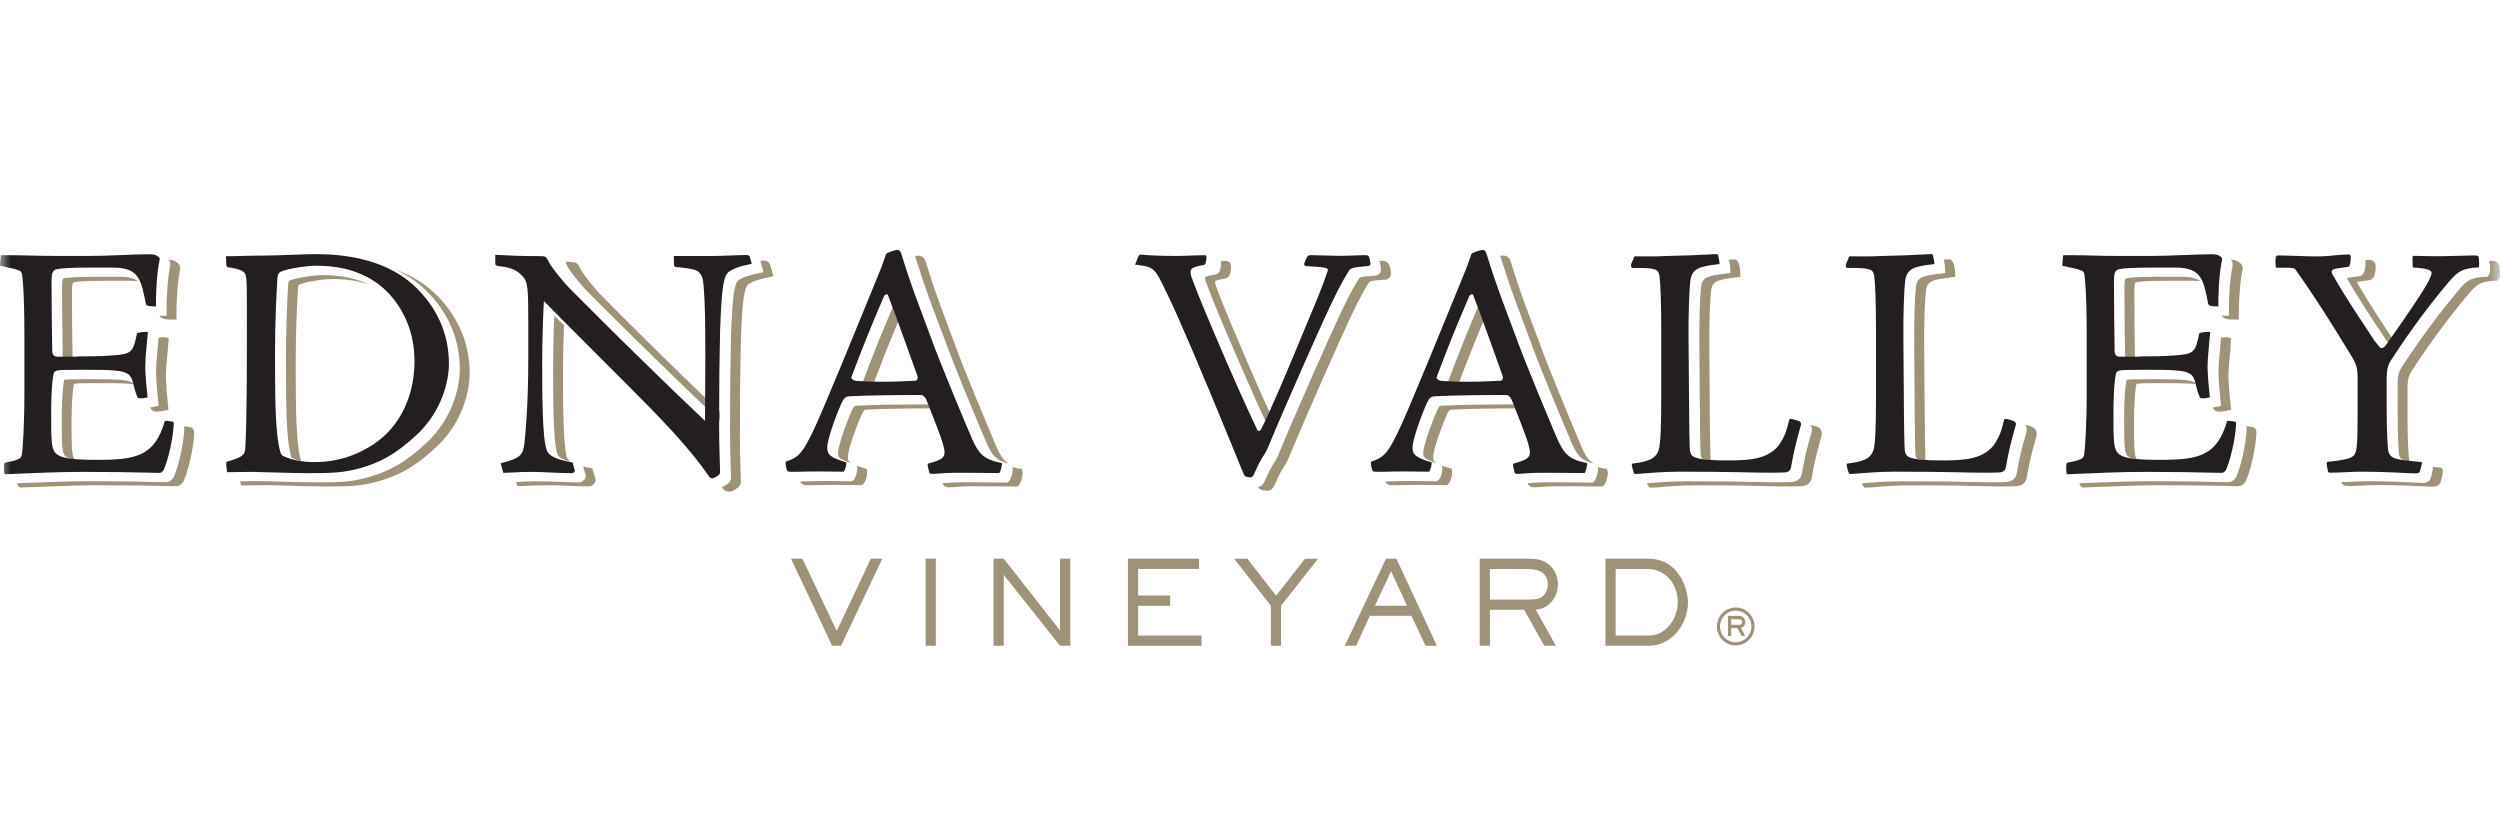 <?xml version="1.0" encoding="UTF-8"?>
<svg width="120px" height="40px" viewBox="0 0 120 40" version="1.1" xmlns="http://www.w3.org/2000/svg" xmlns:xlink="http://www.w3.org/1999/xlink">
    <title>5F00C036-685F-438E-A775-84FF5B1D0994</title>
    <defs>
        <rect id="path-1" x="0" y="0" width="120" height="40"></rect>
    </defs>
    <g id="Pages" stroke="none" stroke-width="1" fill="none" fill-rule="evenodd">
        <g id="Landing-Page-M" transform="translate(-51, -12)">
            <g id="Logo" transform="translate(51, 12)">
                <mask id="mask-2" fill="white">
                    <use xlink:href="#path-1"></use>
                </mask>
                <use id="Mask" fill-opacity="0" fill="#FFFFFF" xlink:href="#path-1"></use>
                <g id="EDV_logo-secondary_color" mask="url(#mask-2)">
                    <g transform="translate(0, 12)" id="Group">
                        <g transform="translate(37.966, 14.811)">
                            <polygon id="Path" fill="#9E9379" fill-rule="nonzero" points="2.404 4.184 1.976 4.184 0 0.005 0.55 0.005 2.197 3.477 3.834 0.005 4.385 0.005"></polygon>
                            <polygon id="Path" fill="#9E9379" fill-rule="nonzero" points="6.464 4.184 6.464 0 6.953 0 6.953 4.184 6.464 4.184"></polygon>
                            <polygon id="Path" fill="#9E9379" fill-rule="nonzero" points="12.914 4.184 10.214 0.783 10.214 4.184 9.724 4.184 9.724 0.005 10.214 0.005 12.914 3.449 12.914 0.005 13.408 0.005 13.408 4.184"></polygon>
                            <polygon id="Path" fill="#9E9379" fill-rule="nonzero" points="16.175 4.184 16.175 0.005 19.59 0.005 19.59 0.498 16.664 0.498 16.664 1.774 18.202 1.774 18.202 2.268 16.664 2.268 16.664 3.696 19.708 3.696 19.708 4.189 16.175 4.189"></polygon>
                            <polygon id="Path" fill="#9E9379" fill-rule="nonzero" points="23.523 2.263 23.523 4.189 23.034 4.189 23.034 2.263 21.274 0.009 21.905 0.009 23.288 1.779 24.671 0.009 25.302 0.009"></polygon>
                            <path d="M30.458,4.184 L29.78,2.747 L27.786,2.747 L27.132,4.184 L26.586,4.184 L28.562,0.005 L29.061,0.005 L31.004,4.184 L30.458,4.184 Z M28.806,0.607 L28.03,2.263 L29.569,2.263 L28.806,0.607 Z" id="Shape" fill="#9E9379" fill-rule="nonzero"></path>
                            <path d="M36.381,2.201 C36.174,2.377 36.005,2.415 35.751,2.457 L36.715,4.184 L36.155,4.184 L35.195,2.457 L33.549,2.457 L33.549,4.184 L33.059,4.184 L33.059,0.005 L35.134,0.005 C35.807,0.005 35.995,0.028 36.31,0.232 C36.63,0.446 36.814,0.854 36.814,1.233 C36.814,1.603 36.659,1.964 36.381,2.201 Z M35.421,0.503 L33.549,0.503 L33.549,1.969 L35.337,1.969 C35.708,1.969 35.878,1.959 36.047,1.841 C36.23,1.713 36.329,1.471 36.329,1.248 C36.324,0.697 35.906,0.503 35.421,0.503 Z" id="Shape" fill="#9E9379" fill-rule="nonzero"></path>
                            <path d="M41.194,4.184 L39.096,4.184 L39.096,0.005 L41.137,0.005 C42.652,0.005 43.057,1.499 43.057,2.106 C43.057,3.145 42.271,4.184 41.194,4.184 Z M41.137,0.503 L39.585,0.503 L39.585,3.696 L41.194,3.696 C42.008,3.696 42.568,2.856 42.568,2.097 C42.568,1.205 41.961,0.503 41.137,0.503 Z" id="Shape" fill="#9E9379" fill-rule="nonzero"></path>
                            <path d="M45.348,4.17 C44.845,4.17 44.445,3.762 44.445,3.259 C44.445,2.756 44.849,2.348 45.348,2.348 C45.847,2.348 46.251,2.756 46.251,3.259 C46.251,3.762 45.847,4.17 45.348,4.17 Z M45.348,2.5 C44.929,2.5 44.595,2.842 44.595,3.259 C44.595,3.677 44.934,4.018 45.348,4.018 C45.762,4.018 46.101,3.677 46.101,3.259 C46.105,2.837 45.767,2.5 45.348,2.5 Z M45.71,3.278 C45.677,3.307 45.644,3.321 45.602,3.33 L45.804,3.715 L45.63,3.715 L45.433,3.34 L45.132,3.34 L45.132,3.715 L44.976,3.715 L44.976,2.752 L45.433,2.752 C45.574,2.752 45.616,2.756 45.691,2.804 C45.767,2.856 45.809,2.956 45.809,3.046 C45.814,3.131 45.776,3.216 45.71,3.278 Z M45.499,2.913 L45.136,2.913 L45.136,3.179 L45.48,3.179 C45.56,3.179 45.588,3.174 45.611,3.155 C45.64,3.131 45.658,3.088 45.658,3.05 C45.658,2.951 45.593,2.913 45.499,2.913 Z" id="Shape" fill="#9E9379" fill-rule="nonzero"></path>
                        </g>
                        <g transform="translate(0.819, 0.266)">
                            <path d="M3.839,1.02 C2.653,1.02 2.338,1.072 2.258,1.091 C2.202,1.11 2.159,1.124 2.159,1.499 C2.159,2.614 2.178,3.748 2.192,4.844 C2.192,4.886 2.211,4.91 2.216,4.915 L2.663,4.915 C2.649,3.857 2.635,2.761 2.635,1.689 C2.635,1.314 2.677,1.3 2.733,1.281 C2.813,1.257 3.129,1.21 4.314,1.21 L5.406,1.21 C5.561,1.21 5.693,1.219 5.81,1.238 C5.627,1.091 5.354,1.02 4.93,1.02 L3.839,1.02 L3.839,1.02 Z" id="Path" fill="#9E9379" fill-rule="nonzero"></path>
                            <path d="M7.269,4.127 L7.278,3.961 L7.118,3.928 C7.095,3.923 7.062,3.919 7.015,3.919 C7.015,3.919 6.911,3.919 6.793,3.933 L6.793,3.938 C6.784,4.094 6.765,4.289 6.746,4.493 C6.709,4.872 6.671,5.299 6.671,5.617 C6.685,6.125 6.728,6.547 6.775,6.998 L6.798,7.211 L6.638,7.249 C6.558,7.268 6.474,7.282 6.394,7.292 C6.445,7.429 6.563,7.515 6.718,7.491 C6.845,7.491 6.977,7.472 7.113,7.439 L7.269,7.401 L7.245,7.183 C7.198,6.737 7.156,6.314 7.142,5.802 C7.142,5.484 7.184,5.057 7.222,4.678 C7.24,4.478 7.259,4.289 7.269,4.127 Z" id="Path" fill="#9E9379" fill-rule="nonzero"></path>
                            <path d="M8.327,8.24 L8.304,8.236 C8.191,8.212 8.092,8.198 8.007,8.198 C8.026,8.25 8.026,8.307 8.026,8.345 C7.993,9.113 7.734,10.148 7.518,10.641 L7.49,10.684 C7.41,10.779 7.316,10.878 7.142,10.878 C7.029,10.878 6.921,10.878 6.394,10.864 C5.937,10.85 4.836,10.831 3.505,10.831 C2.503,10.831 1.487,10.873 0.508,10.911 C0.339,10.916 0.169,10.926 0,10.93 C0.024,11.011 0.056,11.082 0.118,11.111 L0.16,11.134 L0.207,11.134 C0.466,11.125 0.725,11.115 0.983,11.106 C1.962,11.068 2.978,11.025 3.98,11.025 C5.316,11.025 6.412,11.044 6.869,11.058 C7.396,11.073 7.504,11.073 7.617,11.073 C7.791,11.073 7.89,10.973 7.965,10.878 L7.993,10.835 C8.21,10.342 8.468,9.308 8.501,8.539 C8.501,8.444 8.501,8.302 8.327,8.24 Z" id="Path" fill="#9E9379" fill-rule="nonzero"></path>
                            <path d="M2.776,9.801 C2.766,9.792 2.757,9.782 2.748,9.773 C2.616,9.564 2.616,9.113 2.616,8.022 C2.616,6.803 2.7,6.276 2.733,6.163 C2.738,6.158 2.748,6.158 2.762,6.153 C2.846,6.139 3.002,6.125 3.773,6.125 C4.568,6.125 5.095,6.125 5.434,6.158 C5.495,6.163 5.551,6.167 5.603,6.172 C5.509,6.053 5.34,5.997 4.963,5.968 C4.62,5.935 4.098,5.935 3.303,5.935 C2.526,5.935 2.376,5.949 2.291,5.963 C2.277,5.968 2.268,5.968 2.263,5.973 C2.23,6.087 2.145,6.613 2.145,7.832 C2.145,8.924 2.145,9.374 2.277,9.583 C2.348,9.683 2.503,9.754 2.776,9.801 Z" id="Path" fill="#9E9379" fill-rule="nonzero"></path>
                            <path d="M7.316,0.678 C7.189,1.39 7.175,2.329 7.175,2.699 L7.175,2.889 L6.986,2.889 C6.935,2.889 6.878,2.889 6.826,2.884 C6.935,3.074 7.212,3.074 7.462,3.074 L7.65,3.074 L7.65,2.884 C7.65,2.514 7.664,1.575 7.791,0.863 C7.847,0.584 7.871,0.465 7.645,0.313 L7.622,0.294 C7.518,0.232 7.41,0.204 7.259,0.195 C7.386,0.323 7.367,0.441 7.316,0.678 Z" id="Path" fill="#9E9379" fill-rule="nonzero"></path>
                            <path d="M13.055,1.214 C13.037,1.229 13.027,1.252 13.013,1.404 C12.971,2.054 12.905,3.525 12.905,4.882 C12.905,7.23 12.924,8.829 13.149,9.63 C13.168,9.706 13.173,9.716 13.248,9.744 L13.267,9.754 C13.371,9.801 13.502,9.844 13.639,9.877 C13.634,9.863 13.629,9.849 13.62,9.82 C13.389,9.023 13.375,7.42 13.375,5.071 C13.375,3.715 13.441,2.249 13.483,1.594 C13.498,1.437 13.507,1.418 13.526,1.404 C13.648,1.319 14.542,1.129 15.163,1.129 C15.793,1.129 16.367,1.214 16.876,1.381 C16.255,1.091 15.521,0.939 14.688,0.939 C14.072,0.944 13.178,1.129 13.055,1.214 Z" id="Path" fill="#9E9379" fill-rule="nonzero"></path>
                            <path d="M19.938,1.708 C19.435,1.257 18.814,0.901 18.099,0.65 C18.616,0.882 19.073,1.172 19.463,1.518 C20.635,2.586 21.251,3.938 21.251,5.437 C21.251,6.419 20.842,7.861 19.689,8.957 C18.588,9.986 17.835,10.352 16.908,10.627 C16.048,10.878 15.436,10.888 14.34,10.888 C13.827,10.888 13.055,10.864 12.434,10.845 C12.053,10.835 11.719,10.826 11.588,10.826 C11.399,10.826 11.136,10.831 10.901,10.835 C10.83,10.835 10.764,10.84 10.698,10.84 C10.708,10.883 10.717,10.916 10.722,10.93 L10.774,11.035 L10.891,11.035 C10.999,11.035 11.178,11.03 11.376,11.03 C11.611,11.025 11.874,11.02 12.063,11.02 C12.194,11.02 12.528,11.03 12.91,11.044 C13.531,11.063 14.302,11.087 14.815,11.087 C15.906,11.087 16.518,11.077 17.384,10.826 C18.31,10.551 19.063,10.186 20.164,9.156 C21.317,8.06 21.726,6.623 21.726,5.636 C21.726,4.132 21.105,2.775 19.938,1.708 Z" id="Path" fill="#9E9379" fill-rule="nonzero"></path>
                            <path d="M25.786,2.88 C25.748,3.696 25.73,4.635 25.73,5.375 C25.73,6.703 25.73,8.933 25.927,9.507 C25.984,9.702 26.238,9.815 26.572,9.901 C26.487,9.844 26.426,9.778 26.398,9.697 C26.205,9.123 26.205,6.893 26.205,5.565 C26.205,4.905 26.224,4.094 26.252,3.345 C26.092,3.193 25.941,3.041 25.786,2.88 Z" id="Path" fill="#9E9379" fill-rule="nonzero"></path>
                            <path d="M26.431,0.555 C26.52,0.716 27.056,1.423 27.433,1.784 C28.378,2.737 30.735,5.09 33.732,7.937 C33.732,7.856 33.732,7.595 33.732,7.5 C30.98,4.872 28.995,2.87 28.101,1.969 C27.724,1.608 27.188,0.901 27.099,0.74 C27.052,0.631 26.962,0.47 26.887,0.394 L26.859,0.37 C26.779,0.318 26.482,0.294 26.341,0.294 C26.322,0.294 26.36,0.375 26.346,0.375 C26.398,0.455 26.398,0.474 26.431,0.555 Z" id="Path" fill="#9E9379" fill-rule="nonzero"></path>
                            <path d="M27.616,10.219 L27.503,10.195 C27.386,10.171 27.273,10.148 27.169,10.124 L27.287,10.522 C27.301,10.56 27.31,10.646 27.245,10.741 C27.188,10.816 27.089,10.892 26.981,10.892 C26.642,10.892 26.294,10.878 25.955,10.859 C25.297,10.826 24.591,10.831 24.111,10.859 C24.055,10.864 24.003,10.864 23.951,10.869 L24.008,11.068 L24.149,11.068 C24.262,11.068 24.412,11.058 24.586,11.049 C25.066,11.02 25.772,11.02 26.431,11.049 C26.769,11.063 27.118,11.082 27.456,11.082 C27.564,11.082 27.663,11.006 27.72,10.93 C27.79,10.835 27.776,10.75 27.762,10.712 L27.616,10.219 Z" id="Path" fill="#9E9379" fill-rule="nonzero"></path>
                            <path d="M36.155,0.451 C36.122,0.351 36.019,0.242 35.835,0.242 C35.783,0.242 35.727,0.242 35.671,0.242 C35.675,0.247 35.68,0.256 35.68,0.261 L35.83,0.797 L35.638,0.84 C35.078,0.968 34.88,1.025 34.654,1.167 C34.429,1.29 34.339,1.917 34.269,3.852 C34.236,5.356 34.222,6.381 34.222,8.454 C34.222,9.123 34.24,9.768 34.254,10.195 C34.264,10.423 34.269,10.594 34.269,10.688 L34.264,10.726 C34.226,10.911 34.029,11.03 33.84,11.115 L33.831,11.12 C33.845,11.139 33.855,11.158 33.869,11.177 C33.953,11.281 34.052,11.334 34.17,11.334 C34.203,11.334 34.236,11.329 34.273,11.324 L34.316,11.31 C34.504,11.224 34.701,11.106 34.739,10.921 L34.744,10.883 C34.744,10.788 34.739,10.617 34.73,10.39 C34.715,9.963 34.697,9.317 34.697,8.648 C34.697,6.575 34.711,5.551 34.744,4.047 C34.814,2.111 34.904,1.485 35.13,1.362 C35.355,1.219 35.553,1.162 36.113,1.034 L36.306,0.992 L36.155,0.451 Z" id="Path" fill="#9E9379" fill-rule="nonzero"></path>
                            <path d="M43.16,0.19 C43.523,1.371 43.805,2.121 44.162,3.069 C44.271,3.359 44.388,3.672 44.52,4.018 C44.957,5.242 45.983,7.69 46.374,8.61 L46.51,8.938 C46.788,9.559 46.952,9.82 47.587,9.982 C47.315,9.811 47.173,9.555 46.985,9.128 L46.849,8.8 C46.463,7.88 45.433,5.432 44.995,4.208 C44.868,3.857 44.75,3.549 44.642,3.259 C44.285,2.31 44.002,1.561 43.64,0.38 C43.598,0.232 43.527,0.005 43.254,0.005 C43.207,0.005 43.156,0.014 43.104,0.024 C43.127,0.081 43.146,0.138 43.16,0.19 Z" id="Path" fill="#9E9379" fill-rule="nonzero"></path>
                            <path d="M40.78,7.396 C41.716,7.349 42.986,7.334 43.833,7.334 C43.824,7.311 43.814,7.287 43.805,7.268 C43.767,7.183 43.72,7.145 43.711,7.145 C42.902,7.145 41.382,7.154 40.305,7.206 C40.196,7.216 40.168,7.216 40.069,7.434 C39.905,7.785 39.406,9.094 39.406,9.474 C39.406,9.664 39.406,9.759 40.06,9.967 C39.881,9.868 39.881,9.787 39.881,9.664 C39.881,9.284 40.375,7.975 40.545,7.624 C40.643,7.41 40.672,7.405 40.78,7.396 Z" id="Path" fill="#9E9379" fill-rule="nonzero"></path>
                            <path d="M40.78,10.238 L40.667,10.204 C40.521,10.162 40.403,10.119 40.309,10.086 L40.323,10.167 C40.347,10.304 40.267,10.688 40.126,10.798 L40.074,10.835 L40.008,10.835 C39.622,10.826 39.204,10.821 38.841,10.821 C38.465,10.821 38.169,10.826 38.013,10.835 C37.905,10.835 37.811,10.835 37.726,10.84 C37.679,10.84 37.637,10.84 37.595,10.84 C37.604,10.864 37.614,10.883 37.618,10.897 L37.651,10.935 C37.708,10.992 37.774,11.02 37.877,11.02 C37.933,11.03 38.042,11.03 38.202,11.025 C38.286,11.025 38.38,11.02 38.489,11.02 C38.649,11.011 38.94,11.011 39.317,11.011 C39.679,11.011 40.098,11.016 40.483,11.02 L40.549,11.02 L40.601,10.983 C40.742,10.873 40.822,10.489 40.799,10.352 L40.78,10.238 Z" id="Path" fill="#9E9379" fill-rule="nonzero"></path>
                            <path d="M48.26,10.361 L48.213,10.228 L48.095,10.228 C47.978,10.204 47.874,10.181 47.776,10.152 L47.785,10.176 C47.823,10.299 47.719,10.764 47.587,10.859 L47.536,10.897 L47.474,10.897 C46.162,10.883 45.847,10.883 45.324,10.883 C45.056,10.883 44.807,10.902 44.609,10.916 C44.539,10.921 44.473,10.926 44.416,10.93 C44.416,10.935 44.421,10.945 44.421,10.945 L44.431,10.968 C44.463,11.035 44.539,11.12 44.699,11.12 C44.718,11.12 44.741,11.125 44.765,11.125 C44.84,11.125 44.948,11.115 45.08,11.106 C45.282,11.092 45.527,11.073 45.795,11.073 C46.317,11.073 46.632,11.073 47.945,11.087 L48.011,11.087 L48.063,11.049 C48.194,10.945 48.298,10.48 48.26,10.361 Z" id="Path" fill="#9E9379" fill-rule="nonzero"></path>
                            <path d="M40.587,6.087 C40.625,6.101 40.69,6.096 40.836,6.106 C40.907,6.11 41.001,6.115 41.119,6.12 C41.594,4.872 41.824,4.284 42.304,3.155 C42.219,2.927 42.135,2.699 42.045,2.457 C41.387,3.999 41.17,4.545 40.587,6.087 Z" id="Path" fill="#9E9379" fill-rule="nonzero"></path>
                            <path d="M57.768,0.579 C57.735,0.759 57.693,0.887 57.472,0.92 C57.11,0.982 57.039,1.029 57.03,1.048 C57.03,1.048 57.011,1.077 57.053,1.229 C57.147,1.49 57.415,2.225 58.182,4.009 C58.883,5.65 59.664,7.41 60.13,8.388 C60.186,8.274 60.252,8.136 60.328,7.98 C59.862,6.969 59.231,5.546 58.662,4.199 C57.895,2.415 57.627,1.679 57.533,1.418 C57.491,1.267 57.509,1.243 57.509,1.238 C57.524,1.219 57.589,1.172 57.952,1.11 C58.173,1.072 58.21,0.949 58.248,0.769 C58.286,0.574 58.29,0.441 58.215,0.346 C58.182,0.308 58.121,0.261 58.018,0.261 C57.942,0.261 57.862,0.261 57.787,0.266 C57.796,0.342 57.792,0.446 57.768,0.579 Z" id="Path" fill="#9E9379" fill-rule="nonzero"></path>
                            <path d="M65.935,0.754 C65.898,0.498 65.86,0.256 65.521,0.256 C65.479,0.256 65.432,0.256 65.385,0.256 C65.427,0.342 65.446,0.451 65.46,0.56 L65.474,0.65 C65.474,0.844 65.347,0.968 65.145,0.968 L64.679,1.006 C64.585,1.02 64.515,1.029 64.435,1.072 C64.303,1.271 64.021,1.717 63.522,2.78 C63.117,3.624 61.358,7.586 60.553,9.536 C60.469,9.744 60.365,9.915 60.238,10.11 C60.153,10.247 60.064,10.432 59.984,10.612 C59.942,10.707 59.899,10.798 59.857,10.888 C59.791,11.02 59.683,11.101 59.556,11.101 C59.608,11.196 59.73,11.291 60.022,11.291 C60.153,11.291 60.266,11.21 60.332,11.073 C60.375,10.987 60.417,10.892 60.459,10.802 C60.544,10.622 60.629,10.432 60.713,10.299 C60.84,10.105 60.944,9.934 61.033,9.725 C61.838,7.776 63.597,3.819 64.002,2.97 C64.501,1.902 64.783,1.461 64.915,1.262 C64.995,1.219 65.065,1.21 65.159,1.196 L65.62,1.162 C65.823,1.162 65.95,1.039 65.95,0.844 L65.935,0.754 Z" id="Path" fill="#9E9379" fill-rule="nonzero"></path>
                            <path d="M71.252,0.19 C71.614,1.371 71.896,2.121 72.254,3.069 C72.362,3.359 72.48,3.672 72.607,4.023 C73.044,5.247 74.07,7.695 74.46,8.615 L74.597,8.943 C74.874,9.564 75.039,9.825 75.674,9.986 C75.401,9.815 75.26,9.559 75.072,9.132 L74.935,8.8 C74.55,7.88 73.519,5.432 73.082,4.208 C72.955,3.857 72.837,3.549 72.724,3.254 C72.367,2.306 72.084,1.556 71.722,0.375 C71.68,0.228 71.614,0 71.336,0 C71.289,0 71.238,0.009 71.186,0.019 C71.219,0.081 71.238,0.138 71.252,0.19 Z" id="Path" fill="#9E9379" fill-rule="nonzero"></path>
                            <path d="M68.871,7.396 C69.807,7.349 71.078,7.334 71.924,7.334 C71.915,7.311 71.906,7.287 71.896,7.268 C71.859,7.183 71.812,7.145 71.802,7.145 C70.993,7.145 69.473,7.154 68.396,7.206 C68.288,7.216 68.26,7.216 68.161,7.434 C67.996,7.785 67.497,9.094 67.497,9.474 C67.497,9.664 67.497,9.759 68.151,9.967 C67.973,9.872 67.973,9.787 67.973,9.664 C67.973,9.284 68.467,7.975 68.636,7.624 C68.735,7.41 68.763,7.405 68.871,7.396 Z" id="Path" fill="#9E9379" fill-rule="nonzero"></path>
                            <path d="M76.352,10.361 L76.304,10.228 L76.187,10.228 C76.069,10.204 75.961,10.181 75.867,10.152 L75.876,10.176 C75.919,10.299 75.81,10.764 75.679,10.859 L75.627,10.897 L75.566,10.897 C74.253,10.883 73.938,10.883 73.416,10.883 C73.148,10.883 72.898,10.902 72.701,10.916 C72.63,10.921 72.564,10.926 72.508,10.93 C72.508,10.935 72.513,10.945 72.513,10.945 L72.522,10.968 C72.555,11.035 72.63,11.12 72.79,11.12 C72.809,11.12 72.832,11.125 72.856,11.125 C72.931,11.125 73.039,11.115 73.171,11.106 C73.373,11.092 73.618,11.073 73.886,11.073 C74.408,11.073 74.724,11.073 76.036,11.087 L76.097,11.087 L76.149,11.049 C76.286,10.945 76.389,10.48 76.352,10.361 Z" id="Path" fill="#9E9379" fill-rule="nonzero"></path>
                            <path d="M68.866,10.238 L68.754,10.204 C68.608,10.162 68.49,10.119 68.396,10.086 L68.41,10.167 C68.434,10.304 68.354,10.688 68.212,10.798 L68.161,10.835 L68.095,10.835 C67.709,10.826 67.29,10.821 66.928,10.821 C66.552,10.821 66.26,10.826 66.1,10.835 C65.992,10.835 65.898,10.835 65.813,10.84 C65.766,10.84 65.724,10.84 65.681,10.84 C65.691,10.864 65.7,10.883 65.705,10.897 L65.733,10.935 C65.79,10.992 65.855,11.02 65.959,11.02 C66.02,11.03 66.128,11.03 66.284,11.025 C66.368,11.025 66.462,11.02 66.571,11.02 C66.731,11.011 67.022,11.011 67.399,11.011 C67.761,11.011 68.18,11.016 68.565,11.02 L68.631,11.02 L68.683,10.983 C68.824,10.873 68.904,10.489 68.881,10.352 L68.866,10.238 Z" id="Path" fill="#9E9379" fill-rule="nonzero"></path>
                            <path d="M68.674,6.087 C68.711,6.101 68.777,6.096 68.923,6.106 C68.993,6.11 69.088,6.115 69.205,6.12 C69.68,4.867 69.911,4.279 70.386,3.155 C70.301,2.927 70.217,2.699 70.127,2.457 C69.478,3.995 69.262,4.54 68.674,6.087 Z" id="Path" fill="#9E9379" fill-rule="nonzero"></path>
                            <path d="M82.237,0.674 L82.237,0.84 L82.072,0.859 C81.103,0.973 80.891,1.044 80.83,1.523 C80.779,2.021 80.736,3.088 80.75,4.336 L80.764,6.267 C80.779,8.805 80.797,9.284 80.812,9.559 C80.826,9.735 80.891,9.763 80.971,9.782 C81.056,9.811 81.169,9.839 81.31,9.853 C81.301,9.825 81.291,9.787 81.291,9.744 C81.277,9.469 81.258,8.99 81.244,6.452 L81.23,4.521 C81.216,3.273 81.258,2.206 81.31,1.708 C81.371,1.229 81.583,1.158 82.552,1.044 L82.717,1.025 L82.717,0.854 C82.717,0.849 82.707,0.356 82.533,0.223 L82.477,0.18 L82.406,0.185 C82.326,0.19 82.242,0.19 82.162,0.195 C82.232,0.399 82.237,0.669 82.237,0.674 Z" id="Path" fill="#9E9379" fill-rule="nonzero"></path>
                            <path d="M86.518,8.288 L86.481,8.259 C86.401,8.212 86.203,8.15 86.062,8.122 C86.175,8.25 86.161,8.373 86.142,8.454 C85.916,9.237 85.765,9.872 85.671,10.465 C85.624,10.693 85.469,10.831 85.239,10.864 C85.064,10.883 84.886,10.883 84.218,10.883 C84.001,10.883 83.775,10.878 83.465,10.869 C82.844,10.854 81.908,10.835 80.12,10.835 C79.414,10.835 78.756,10.892 78.44,10.916 C78.375,10.921 78.323,10.926 78.285,10.93 C78.266,10.93 78.252,10.93 78.233,10.935 C78.252,10.992 78.276,11.035 78.295,11.063 L78.351,11.139 L78.445,11.139 C78.478,11.139 78.582,11.139 78.76,11.125 C78.798,11.12 78.85,11.12 78.916,11.111 C79.231,11.082 79.894,11.03 80.595,11.03 C82.383,11.03 83.319,11.049 83.94,11.068 C84.246,11.073 84.476,11.082 84.693,11.082 C85.361,11.082 85.54,11.082 85.714,11.063 C85.944,11.035 86.1,10.892 86.147,10.665 C86.241,10.072 86.391,9.436 86.617,8.653 C86.636,8.554 86.65,8.421 86.518,8.288 Z" id="Path" fill="#9E9379" fill-rule="nonzero"></path>
                            <path d="M92.55,0.674 L92.55,0.84 L92.385,0.859 C91.416,0.973 91.199,1.044 91.143,1.523 C91.091,2.021 91.049,3.088 91.063,4.336 L91.077,6.267 C91.091,8.805 91.11,9.284 91.124,9.559 C91.138,9.735 91.204,9.763 91.284,9.782 C91.373,9.811 91.482,9.839 91.623,9.853 C91.613,9.825 91.604,9.787 91.604,9.744 C91.59,9.469 91.576,8.99 91.557,6.452 L91.543,4.521 C91.529,3.273 91.571,2.206 91.623,1.708 C91.684,1.229 91.896,1.158 92.865,1.044 L93.029,1.025 L93.029,0.854 C93.029,0.849 93.02,0.356 92.841,0.223 L92.785,0.18 L92.719,0.185 C92.639,0.19 92.554,0.195 92.474,0.195 C92.545,0.399 92.55,0.669 92.55,0.674 Z" id="Path" fill="#9E9379" fill-rule="nonzero"></path>
                            <path d="M96.831,8.288 L96.793,8.259 C96.713,8.212 96.516,8.15 96.374,8.122 C96.483,8.25 96.473,8.373 96.454,8.454 C96.229,9.232 96.078,9.872 95.984,10.465 C95.937,10.693 95.782,10.831 95.551,10.864 C95.377,10.883 95.198,10.883 94.53,10.883 C94.314,10.883 94.088,10.878 93.782,10.869 C93.161,10.854 92.225,10.835 90.437,10.835 C89.731,10.835 89.073,10.892 88.758,10.916 C88.692,10.921 88.64,10.926 88.602,10.93 C88.584,10.93 88.569,10.93 88.551,10.935 C88.569,10.992 88.593,11.035 88.612,11.063 L88.668,11.139 L88.762,11.139 C88.795,11.139 88.899,11.139 89.078,11.125 C89.115,11.12 89.167,11.12 89.233,11.111 C89.548,11.082 90.211,11.03 90.917,11.03 C92.705,11.03 93.641,11.049 94.262,11.068 C94.568,11.073 94.798,11.082 95.015,11.082 C95.683,11.082 95.862,11.082 96.036,11.063 C96.266,11.035 96.421,10.892 96.464,10.665 C96.558,10.072 96.708,9.436 96.934,8.653 C96.948,8.554 96.963,8.421 96.831,8.288 Z" id="Path" fill="#9E9379" fill-rule="nonzero"></path>
                            <path d="M106.264,4.127 L106.278,3.961 L106.118,3.928 C106.094,3.923 106.061,3.919 106.014,3.919 C106.014,3.919 105.911,3.919 105.793,3.933 L105.793,3.938 C105.784,4.094 105.765,4.289 105.746,4.488 C105.708,4.867 105.666,5.294 105.666,5.612 C105.68,6.12 105.727,6.542 105.77,6.993 L105.793,7.211 L105.638,7.249 C105.553,7.268 105.473,7.282 105.393,7.292 C105.445,7.429 105.567,7.515 105.718,7.491 C105.845,7.491 105.981,7.472 106.113,7.439 L106.273,7.401 L106.249,7.183 C106.202,6.737 106.16,6.314 106.146,5.802 C106.146,5.484 106.188,5.057 106.226,4.678 C106.235,4.478 106.254,4.289 106.264,4.127 Z" id="Path" fill="#9E9379" fill-rule="nonzero"></path>
                            <path d="M102.834,1.02 C101.648,1.02 101.333,1.072 101.253,1.091 C101.197,1.11 101.154,1.124 101.154,1.499 C101.154,2.614 101.168,3.748 101.187,4.844 C101.187,4.886 101.206,4.91 101.211,4.915 L101.658,4.915 C101.644,3.857 101.63,2.766 101.63,1.689 C101.63,1.314 101.672,1.3 101.728,1.281 C101.808,1.257 102.123,1.21 103.309,1.21 L104.401,1.21 C104.556,1.21 104.688,1.219 104.805,1.238 C104.622,1.091 104.349,1.02 103.925,1.02 L102.834,1.02 L102.834,1.02 Z" id="Path" fill="#9E9379" fill-rule="nonzero"></path>
                            <path d="M107.322,8.24 L107.299,8.236 C107.186,8.212 107.087,8.198 107.002,8.198 C107.021,8.25 107.021,8.307 107.021,8.345 C106.988,9.113 106.734,10.148 106.513,10.641 L106.485,10.684 C106.405,10.779 106.306,10.878 106.132,10.878 C106.019,10.878 105.906,10.878 105.384,10.864 C104.927,10.85 103.831,10.831 102.495,10.831 C101.493,10.831 100.477,10.873 99.498,10.911 C99.329,10.916 99.16,10.926 98.99,10.93 C99.009,11.011 99.047,11.082 99.103,11.111 L99.145,11.134 L99.193,11.134 C99.451,11.125 99.71,11.115 99.969,11.106 C100.947,11.068 101.964,11.025 102.966,11.025 C104.302,11.025 105.398,11.044 105.854,11.058 C106.381,11.073 106.489,11.073 106.602,11.073 C106.776,11.073 106.875,10.973 106.95,10.878 L106.979,10.835 C107.195,10.342 107.454,9.308 107.487,8.539 C107.496,8.444 107.496,8.302 107.322,8.24 Z" id="Path" fill="#9E9379" fill-rule="nonzero"></path>
                            <path d="M101.771,9.801 C101.761,9.792 101.752,9.782 101.742,9.773 C101.615,9.564 101.615,9.113 101.615,8.022 C101.615,6.803 101.695,6.276 101.733,6.163 C101.738,6.158 101.747,6.158 101.761,6.153 C101.846,6.139 102.001,6.125 102.773,6.125 C103.568,6.125 104.095,6.125 104.433,6.158 C104.495,6.163 104.551,6.167 104.603,6.172 C104.509,6.053 104.339,5.997 103.958,5.968 C103.615,5.935 103.093,5.935 102.298,5.935 C101.521,5.935 101.371,5.949 101.286,5.963 C101.272,5.968 101.263,5.968 101.258,5.973 C101.225,6.087 101.14,6.613 101.14,7.832 C101.14,8.924 101.14,9.374 101.267,9.583 C101.343,9.683 101.498,9.754 101.771,9.801 Z" id="Path" fill="#9E9379" fill-rule="nonzero"></path>
                            <path d="M106.311,0.678 C106.184,1.39 106.169,2.329 106.169,2.699 L106.169,2.889 L105.981,2.889 C105.93,2.889 105.873,2.889 105.821,2.884 C105.93,3.074 106.207,3.074 106.456,3.074 L106.645,3.074 L106.645,2.884 C106.645,2.514 106.659,1.575 106.786,0.863 C106.847,0.584 106.87,0.465 106.64,0.313 L106.616,0.294 C106.518,0.232 106.405,0.204 106.254,0.195 C106.381,0.323 106.358,0.441 106.311,0.678 Z" id="Path" fill="#9E9379" fill-rule="nonzero"></path>
                            <path d="M112.728,0.337 C112.728,0.46 112.714,0.868 112.516,0.968 L112.464,0.987 C112.389,1.001 112.309,1.01 112.224,1.02 C112.093,1.034 111.961,1.053 111.843,1.077 C111.839,1.077 111.834,1.077 111.829,1.082 C112.333,1.978 113.123,3.174 113.556,3.814 C113.716,4.051 113.8,4.184 113.838,4.241 C113.876,4.289 113.913,4.331 113.946,4.379 C113.979,4.421 114.007,4.459 114.036,4.488 C114.054,4.469 114.083,4.44 114.116,4.388 C114.144,4.346 114.172,4.308 114.205,4.265 C114.163,4.199 114.106,4.113 114.031,4.004 C113.603,3.359 112.808,2.168 112.309,1.271 C112.314,1.271 112.318,1.271 112.323,1.271 C112.441,1.243 112.572,1.229 112.704,1.21 C112.789,1.2 112.869,1.191 112.944,1.177 L112.996,1.158 C113.194,1.058 113.212,0.65 113.212,0.527 C113.212,0.327 113.099,0.209 112.916,0.209 C112.869,0.209 112.798,0.213 112.723,0.213 C112.723,0.251 112.728,0.294 112.728,0.337 Z" id="Path" fill="#9E9379" fill-rule="nonzero"></path>
                            <path d="M119.15,0.465 L119.135,0.413 L119.098,0.375 C118.98,0.256 118.853,0.256 118.698,0.256 C118.689,0.256 118.679,0.256 118.67,0.256 L118.674,0.275 C118.674,0.28 118.773,0.816 118.627,0.963 L118.576,1.015 L118.5,1.02 C117.748,1.048 117.569,1.219 117.211,1.641 C115.833,3.259 114.666,5.052 114.614,5.128 C114.29,5.612 114.266,5.65 114.266,6.414 L114.266,7.42 C114.266,8.169 114.28,8.724 114.313,9.275 C114.332,9.692 114.337,9.811 114.868,9.891 C114.802,9.801 114.798,9.668 114.788,9.464 C114.755,8.914 114.741,8.359 114.741,7.609 L114.741,6.604 C114.741,5.84 114.77,5.802 115.089,5.318 C115.137,5.242 116.308,3.449 117.682,1.831 C118.039,1.414 118.213,1.238 118.971,1.21 L119.046,1.205 L119.098,1.153 C119.248,1.006 119.15,0.47 119.15,0.465 Z" id="Path" fill="#9E9379" fill-rule="nonzero"></path>
                            <path d="M116.393,10.19 L116.209,10.171 C116.12,10.162 116.035,10.157 115.955,10.148 C115.979,10.314 115.838,10.722 115.838,10.726 L115.823,10.764 L115.795,10.793 C115.678,10.911 115.565,10.911 115.395,10.911 L115.386,10.911 L115.122,10.897 C114.638,10.873 113.744,10.831 112.85,10.831 C112.629,10.831 112.375,10.845 112.13,10.854 C111.928,10.864 111.744,10.873 111.566,10.873 C111.622,11.063 111.806,11.063 111.919,11.063 C112.126,11.063 112.356,11.054 112.605,11.039 C112.85,11.03 113.104,11.016 113.325,11.016 C114.219,11.016 115.118,11.058 115.598,11.082 L115.861,11.096 L115.87,11.096 C116.04,11.096 116.153,11.096 116.27,10.978 L116.299,10.949 L116.313,10.911 C116.313,10.907 116.468,10.47 116.43,10.318 L116.393,10.19 Z" id="Path" fill="#9E9379" fill-rule="nonzero"></path>
                        </g>
                        <g>
                            <path d="M65.154,0.821 C65.027,0.835 64.919,0.854 64.792,0.935 C64.665,1.124 64.383,1.556 63.842,2.704 C63.414,3.596 61.659,7.553 60.869,9.464 C60.789,9.654 60.694,9.815 60.567,10.005 C60.426,10.228 60.299,10.546 60.172,10.802 C60.139,10.864 60.092,10.911 60.031,10.911 C59.876,10.911 59.73,10.878 59.716,10.783 C59.669,10.703 59.622,10.575 59.133,9.379 C57.646,5.74 56.569,3.221 56.032,2.121 C55.416,0.844 55.43,0.811 54.484,0.702 L54.644,0.304 C54.677,0.223 54.724,0.223 54.771,0.223 C55.214,0.27 56.004,0.285 56.465,0.285 C56.907,0.285 57.382,0.251 57.843,0.251 C57.905,0.251 57.938,0.285 57.891,0.536 C57.858,0.697 57.843,0.712 57.749,0.726 C57.166,0.821 57.086,0.916 57.18,1.267 C57.293,1.57 57.561,2.301 58.319,4.075 C58.996,5.669 59.852,7.6 60.342,8.62 C60.375,8.701 60.469,8.701 60.516,8.634 C60.911,7.885 61.814,5.764 62.652,3.724 C63.282,2.211 63.489,1.732 63.729,0.996 C63.79,0.868 63.602,0.835 63.207,0.806 L62.699,0.773 C62.652,0.773 62.572,0.726 62.605,0.645 C62.732,0.294 62.765,0.247 62.939,0.247 C63.273,0.247 63.856,0.28 64.345,0.28 C64.82,0.28 65.216,0.247 65.545,0.247 C65.733,0.247 65.733,0.342 65.78,0.645 C65.78,0.726 65.747,0.773 65.639,0.773 L65.154,0.821 Z" id="Path" fill="#231F20" fill-rule="nonzero"></path>
                            <g fill="#231F20" fill-rule="nonzero">
                                <path d="M3.712,5.109 C4.422,5.109 4.963,5.095 5.359,5.062 C6.309,5 6.389,4.934 6.577,3.995 C6.657,3.947 7.019,3.914 7.099,3.933 C7.066,4.393 6.972,5.128 6.972,5.622 C6.986,6.163 7.033,6.608 7.085,7.073 C6.958,7.107 6.831,7.121 6.723,7.121 C6.643,7.135 6.596,7.088 6.582,7.026 C6.502,6.85 6.441,6.594 6.394,6.404 C6.3,5.973 6.107,5.83 5.476,5.783 C5.128,5.75 4.606,5.75 3.801,5.75 C3.011,5.75 2.851,5.764 2.757,5.783 C2.696,5.797 2.644,5.816 2.597,5.878 C2.55,5.973 2.456,6.533 2.456,7.837 C2.456,9 2.456,9.431 2.616,9.687 C2.837,9.991 3.373,10.072 4.686,10.072 C6.535,10.072 7.424,9.896 7.913,8.207 C7.974,8.193 8.134,8.207 8.294,8.24 C8.341,8.255 8.341,8.274 8.341,8.354 C8.308,9.09 8.059,10.11 7.852,10.57 C7.772,10.665 7.725,10.698 7.645,10.698 C7.537,10.698 7.424,10.698 6.902,10.684 C6.427,10.669 5.321,10.65 4.008,10.65 C2.743,10.65 1.491,10.712 0.226,10.764 C0.193,10.75 0.179,10.413 0.193,10.285 C0.193,10.252 0.24,10.223 0.254,10.204 C0.983,10.076 1.044,9.982 1.059,9.74 C1.091,9.502 1.171,8.463 1.171,6.836 L1.171,4.094 C1.171,1.974 1.077,1.271 1.059,1.177 C1.044,1.082 1.011,1.001 0.852,0.968 C0.692,0.887 0.395,0.854 0.014,0.759 C0,0.745 0,0.745 0,0.697 L0.033,0.313 C0.033,0.266 0.033,0.251 0.113,0.251 L0.668,0.251 C1.157,0.251 1.76,0.285 2.724,0.285 L4.258,0.285 C5.222,0.285 6.375,0.204 7.165,0.204 C7.372,0.204 7.466,0.237 7.546,0.285 C7.687,0.38 7.687,0.365 7.626,0.669 C7.499,1.371 7.485,2.296 7.485,2.709 C7.076,2.709 7.01,2.661 6.996,2.567 C6.775,1.418 6.662,0.844 5.429,0.844 L4.338,0.844 C3.406,0.844 2.884,0.878 2.71,0.925 C2.503,0.987 2.475,1.148 2.475,1.513 C2.475,2.628 2.489,3.748 2.508,4.863 C2.508,5.005 2.602,5.119 2.715,5.119 L3.712,5.119 L3.712,5.109 Z" id="Path"></path>
                                <path d="M20.046,8.829 C18.922,9.882 18.198,10.2 17.341,10.456 C16.518,10.693 15.949,10.712 14.824,10.712 C13.987,10.712 12.42,10.65 12.072,10.65 C11.724,10.65 11.141,10.665 10.901,10.665 C10.887,10.631 10.839,10.233 10.868,10.171 C11.611,9.948 11.752,9.853 11.771,9.55 C11.851,8.226 11.851,5.56 11.851,3.634 C11.851,1.845 11.851,1.48 11.804,1.29 C11.79,1.067 11.663,0.925 10.919,0.825 C10.905,0.825 10.858,0.764 10.858,0.636 L10.844,0.299 C11.428,0.299 11.95,0.266 12.773,0.266 C13.85,0.251 14.42,0.199 15.177,0.199 C16.316,0.199 18.372,0.361 19.825,1.665 C20.978,2.718 21.547,4.028 21.547,5.446 C21.552,6.357 21.171,7.757 20.046,8.829 Z M13.422,1.077 C13.342,1.139 13.328,1.219 13.314,1.395 C13.267,2.097 13.201,3.563 13.201,4.886 C13.201,7.263 13.215,8.857 13.455,9.687 C13.488,9.815 13.535,9.877 13.676,9.925 C14.025,10.086 14.58,10.181 15.055,10.181 C15.831,10.181 16.796,10.053 17.887,9.351 C19.233,8.487 19.896,6.96 19.896,5.332 C19.896,3.643 19.12,2.476 18.409,1.841 C17.332,0.882 15.991,0.754 15.182,0.754 C14.561,0.759 13.563,0.949 13.422,1.077 Z" id="Shape"></path>
                                <path d="M23.782,0.232 C24.511,0.266 24.859,0.294 25.979,0.294 C26.073,0.294 26.153,0.308 26.2,0.342 C26.247,0.389 26.327,0.517 26.374,0.626 C26.482,0.835 27.038,1.551 27.419,1.917 C28.383,2.889 30.679,5.2 33.84,8.202 C33.84,7.69 33.855,6.257 33.855,5.076 C33.855,3.416 33.84,2.557 33.775,1.741 C33.76,1.471 33.713,1.072 33.365,0.958 C33.205,0.897 32.763,0.844 32.434,0.816 C32.401,0.802 32.354,0.783 32.354,0.735 L32.34,0.289 L34.109,0.289 C34.725,0.289 35.36,0.242 35.849,0.242 C35.929,0.242 35.976,0.275 35.99,0.323 L36.085,0.659 C35.515,0.788 35.294,0.849 35.04,1.01 C34.739,1.172 34.645,1.679 34.565,3.847 C34.532,5.299 34.518,6.319 34.518,8.459 C34.518,9.479 34.565,10.418 34.565,10.693 C34.551,10.774 34.452,10.854 34.25,10.949 C34.17,10.964 34.109,10.964 34.029,10.869 C33.097,9.483 31.625,7.984 29.964,6.324 C28.651,5 27.4,3.772 26.106,2.448 C26.059,3.34 26.026,4.488 26.026,5.385 C26.026,6.822 26.026,8.971 26.233,9.578 C26.346,9.944 26.835,10.072 27.484,10.2 L27.593,10.584 C27.607,10.631 27.513,10.712 27.466,10.712 C26.802,10.712 26.106,10.65 25.457,10.65 C24.902,10.65 24.426,10.698 24.158,10.698 L24.031,10.238 C25.029,9.982 25.09,9.825 25.17,9.298 C25.217,8.9 25.358,7.434 25.358,5.185 L25.358,3.416 C25.358,1.755 25.325,1.504 25.071,1.248 C24.817,0.977 24.563,0.835 23.9,0.769 C23.805,0.735 23.773,0.721 23.773,0.655 L23.773,0.232 L23.782,0.232 Z" id="Path"></path>
                                <path d="M43.283,0.247 C43.758,1.793 44.087,2.59 44.642,4.089 C45.15,5.508 46.43,8.525 46.637,9.018 C46.971,9.768 47.192,10.053 48.091,10.228 C48.124,10.228 48.03,10.66 47.964,10.707 C46.651,10.693 46.336,10.693 45.814,10.693 C45.306,10.693 44.863,10.76 44.722,10.741 C44.661,10.741 44.628,10.726 44.609,10.693 C44.576,10.598 44.515,10.309 44.529,10.261 C45.334,10.038 45.447,9.944 45.259,9.303 C45.179,8.985 44.675,7.709 44.468,7.197 C44.421,7.088 44.327,6.96 44.2,6.96 C43.062,6.96 41.716,6.974 40.784,7.021 C40.596,7.035 40.516,7.083 40.389,7.358 C40.229,7.695 39.707,9.047 39.707,9.479 C39.707,9.83 39.848,9.958 40.625,10.195 C40.639,10.29 40.563,10.594 40.497,10.641 C39.721,10.627 38.823,10.627 38.489,10.641 C38.22,10.641 37.966,10.655 37.905,10.641 C37.825,10.641 37.811,10.627 37.792,10.608 C37.731,10.494 37.684,10.195 37.731,10.148 C38.395,9.958 38.569,9.607 38.983,8.791 C39.425,7.913 41.246,3.43 42.144,1.229 C42.332,0.797 42.412,0.527 42.506,0.27 C42.52,0.19 42.539,0.176 42.6,0.142 C42.662,0.109 42.934,0 43.076,0 C43.203,0.009 43.236,0.085 43.283,0.247 Z M42.318,6.324 C43.047,6.324 43.49,6.291 43.932,6.276 C44.026,6.276 44.073,6.134 44.045,6.068 C43.428,4.379 43.113,3.435 42.619,2.159 C42.586,2.097 42.478,2.125 42.431,2.22 C41.688,3.961 41.481,4.483 40.864,6.11 C40.85,6.158 40.944,6.286 41.151,6.286 C41.274,6.291 41.589,6.324 42.318,6.324 Z" id="Shape"></path>
                                <path d="M71.374,0.247 C71.849,1.793 72.178,2.59 72.734,4.089 C73.242,5.508 74.521,8.525 74.728,9.018 C75.062,9.768 75.284,10.053 76.182,10.228 C76.215,10.228 76.121,10.66 76.055,10.707 C74.743,10.693 74.427,10.693 73.905,10.693 C73.397,10.693 72.955,10.76 72.814,10.741 C72.752,10.741 72.72,10.726 72.705,10.693 C72.672,10.598 72.611,10.309 72.625,10.261 C73.43,10.038 73.543,9.944 73.355,9.303 C73.275,8.985 72.771,7.709 72.564,7.197 C72.517,7.088 72.423,6.96 72.296,6.96 C71.158,6.96 69.812,6.974 68.881,7.021 C68.692,7.035 68.612,7.083 68.485,7.358 C68.325,7.695 67.803,9.047 67.803,9.479 C67.803,9.83 67.944,9.958 68.721,10.195 C68.735,10.29 68.659,10.594 68.594,10.641 C67.817,10.627 66.919,10.627 66.585,10.641 C66.317,10.641 66.062,10.655 66.001,10.641 C65.921,10.641 65.907,10.627 65.888,10.608 C65.827,10.494 65.775,10.195 65.827,10.148 C66.491,9.958 66.665,9.607 67.079,8.791 C67.521,7.913 69.342,3.43 70.24,1.229 C70.428,0.797 70.508,0.527 70.602,0.27 C70.617,0.19 70.635,0.176 70.697,0.142 C70.758,0.109 71.031,0 71.172,0 C71.294,0.009 71.327,0.085 71.374,0.247 Z M70.41,6.324 C71.139,6.324 71.581,6.291 72.023,6.276 C72.117,6.276 72.164,6.134 72.136,6.068 C71.52,4.379 71.205,3.435 70.711,2.159 C70.678,2.097 70.57,2.125 70.522,2.22 C69.779,3.961 69.572,4.483 68.956,6.11 C68.942,6.158 69.036,6.286 69.238,6.286 C69.365,6.291 69.68,6.324 70.41,6.324 Z" id="Shape"></path>
                                <path d="M86.396,8.236 C86.457,8.297 86.457,8.35 86.443,8.411 C86.255,9.066 86.081,9.749 85.968,10.437 C85.935,10.598 85.827,10.66 85.7,10.674 C85.54,10.688 85.366,10.688 84.702,10.688 C84.053,10.688 83.277,10.641 80.604,10.641 C79.748,10.641 78.977,10.722 78.756,10.736 C78.582,10.75 78.487,10.75 78.454,10.75 C78.407,10.684 78.313,10.352 78.327,10.257 C79.104,10.162 79.499,10.034 79.626,9.555 C79.692,9.317 79.739,8.724 79.739,7.116 L79.739,3.847 C79.739,2.491 79.706,1.632 79.659,1.281 C79.612,0.916 79.485,0.849 78.36,0.863 C78.313,0.863 78.266,0.769 78.295,0.674 L78.422,0.384 C78.436,0.304 78.454,0.304 78.487,0.304 C78.963,0.304 79.452,0.318 79.955,0.289 C80.76,0.275 81.602,0.242 82.425,0.195 C82.486,0.242 82.538,0.546 82.538,0.674 C81.588,0.788 81.211,0.863 81.131,1.504 C81.084,1.983 81.037,3.036 81.051,4.341 L81.066,6.272 C81.08,8.791 81.098,9.284 81.113,9.574 C81.127,9.797 81.221,9.925 81.414,9.972 C81.682,10.067 82.171,10.1 82.886,10.1 C83.931,10.1 84.942,10.067 85.464,9.256 C85.638,8.985 85.765,8.682 85.874,8.188 C85.888,8.127 85.907,8.108 85.954,8.108 C86.034,8.108 86.321,8.188 86.396,8.236 Z" id="Path"></path>
                                <path d="M96.708,8.236 C96.77,8.297 96.77,8.35 96.756,8.411 C96.563,9.066 96.393,9.749 96.28,10.437 C96.247,10.598 96.139,10.66 96.012,10.674 C95.852,10.688 95.678,10.688 95.015,10.688 C94.366,10.688 93.589,10.641 90.917,10.641 C90.061,10.641 89.289,10.722 89.068,10.736 C88.894,10.75 88.8,10.75 88.767,10.75 C88.72,10.684 88.626,10.352 88.64,10.257 C89.416,10.162 89.811,10.034 89.938,9.555 C90,9.317 90.047,8.724 90.047,7.116 L90.047,3.847 C90.047,2.491 90.014,1.632 89.967,1.281 C89.92,0.916 89.793,0.849 88.668,0.863 C88.621,0.863 88.574,0.769 88.607,0.674 L88.734,0.384 C88.748,0.304 88.767,0.304 88.795,0.304 C89.27,0.304 89.76,0.318 90.268,0.289 C91.072,0.275 91.914,0.242 92.738,0.195 C92.799,0.242 92.851,0.546 92.851,0.674 C91.9,0.788 91.524,0.863 91.444,1.504 C91.397,1.983 91.35,3.036 91.364,4.341 L91.378,6.272 C91.392,8.791 91.411,9.284 91.425,9.574 C91.439,9.797 91.538,9.925 91.726,9.972 C91.994,10.067 92.484,10.1 93.199,10.1 C94.243,10.1 95.255,10.067 95.777,9.256 C95.951,8.985 96.078,8.682 96.186,8.188 C96.2,8.127 96.219,8.108 96.266,8.108 C96.346,8.108 96.633,8.188 96.708,8.236 Z" id="Path"></path>
                                <path d="M102.702,5.109 C103.413,5.109 103.954,5.095 104.349,5.062 C105.299,5 105.374,4.934 105.567,3.995 C105.647,3.947 106.01,3.914 106.09,3.933 C106.057,4.393 105.962,5.128 105.962,5.622 C105.977,6.163 106.024,6.608 106.075,7.073 C105.948,7.107 105.821,7.121 105.713,7.121 C105.633,7.135 105.586,7.088 105.572,7.026 C105.492,6.85 105.431,6.594 105.384,6.404 C105.29,5.973 105.102,5.83 104.466,5.783 C104.118,5.75 103.596,5.75 102.792,5.75 C102.001,5.75 101.841,5.764 101.747,5.783 C101.686,5.797 101.634,5.816 101.587,5.878 C101.54,5.973 101.446,6.533 101.446,7.837 C101.446,9 101.446,9.431 101.606,9.687 C101.827,9.991 102.363,10.072 103.676,10.072 C105.525,10.072 106.414,9.896 106.903,8.207 C106.965,8.193 107.125,8.207 107.284,8.24 C107.332,8.255 107.332,8.274 107.332,8.354 C107.299,9.09 107.049,10.11 106.842,10.57 C106.762,10.665 106.715,10.698 106.635,10.698 C106.522,10.698 106.414,10.698 105.892,10.684 C105.417,10.669 104.311,10.65 102.999,10.65 C101.733,10.65 100.486,10.712 99.216,10.764 C99.183,10.75 99.169,10.413 99.183,10.285 C99.183,10.252 99.23,10.223 99.244,10.204 C99.973,10.076 100.035,9.982 100.049,9.74 C100.082,9.502 100.162,8.463 100.162,6.836 L100.162,4.094 C100.162,1.974 100.068,1.271 100.049,1.177 C100.035,1.082 100.002,1.001 99.842,0.968 C99.682,0.887 99.385,0.854 99.004,0.759 C98.99,0.745 98.99,0.745 98.99,0.697 L99.023,0.313 C99.023,0.266 99.023,0.251 99.103,0.251 L99.658,0.251 C100.148,0.251 100.75,0.285 101.714,0.285 L103.248,0.285 C104.212,0.285 105.37,0.204 106.16,0.204 C106.367,0.204 106.461,0.237 106.541,0.285 C106.682,0.38 106.682,0.365 106.621,0.669 C106.494,1.371 106.48,2.296 106.48,2.709 C106.071,2.709 106.005,2.661 105.991,2.567 C105.77,1.418 105.657,0.844 104.424,0.844 L103.333,0.844 C102.401,0.844 101.879,0.878 101.705,0.925 C101.498,0.987 101.47,1.148 101.47,1.513 C101.47,2.628 101.484,3.748 101.502,4.863 C101.502,5.005 101.597,5.119 101.709,5.119 L102.702,5.119 L102.702,5.109 Z" id="Path"></path>
                                <path d="M112.732,0.806 C112.544,0.84 112.304,0.854 112.102,0.901 C111.914,0.935 111.895,1.029 111.942,1.139 C112.62,2.367 113.871,4.17 113.979,4.36 C114.092,4.488 114.172,4.616 114.266,4.697 C114.327,4.73 114.426,4.711 114.567,4.507 C115.692,2.913 116.148,2.211 116.369,1.845 C116.576,1.509 116.717,1.224 116.717,1.096 C116.717,0.987 116.543,0.873 115.814,0.84 L115.8,0.422 C115.786,0.327 115.833,0.28 115.861,0.28 C116.322,0.28 116.793,0.313 117.395,0.294 C118.011,0.28 118.547,0.261 118.707,0.261 C118.848,0.261 118.914,0.261 118.975,0.323 C118.99,0.384 119.023,0.788 118.975,0.835 C118.171,0.868 117.95,1.058 117.55,1.523 C116.299,2.989 115.207,4.616 114.939,5.033 C114.605,5.527 114.558,5.593 114.558,6.419 L114.558,7.424 C114.558,8.207 114.572,8.762 114.605,9.289 C114.638,10.038 114.732,10.038 116.252,10.181 C116.266,10.242 116.172,10.579 116.139,10.66 C116.077,10.722 116.026,10.722 115.87,10.722 C115.489,10.707 114.417,10.641 113.325,10.641 C112.883,10.641 112.328,10.688 111.919,10.688 C111.806,10.688 111.759,10.688 111.744,10.627 C111.73,10.565 111.683,10.337 111.683,10.228 C111.683,10.181 111.716,10.167 111.744,10.167 C112.455,10.086 112.916,10.024 113.024,9.801 C113.137,9.64 113.165,9.227 113.165,7.823 L113.165,6.21 C113.165,5.636 113.118,5.494 112.803,4.981 C111.081,2.144 110.291,1.105 110.164,0.916 C110.103,0.854 109.896,0.835 109.326,0.854 C109.26,0.854 109.246,0.84 109.232,0.773 C109.218,0.678 109.218,0.455 109.232,0.389 C109.246,0.294 109.279,0.261 109.326,0.261 C109.849,0.261 110.747,0.308 111.128,0.308 C111.57,0.308 111.919,0.275 112.173,0.247 C112.38,0.232 112.615,0.213 112.728,0.213 C112.808,0.213 112.836,0.247 112.836,0.342 C112.841,0.55 112.794,0.773 112.732,0.806 Z" id="Path"></path>
                            </g>
                        </g>
                    </g>
                </g>
            </g>
        </g>
    </g>
</svg>
